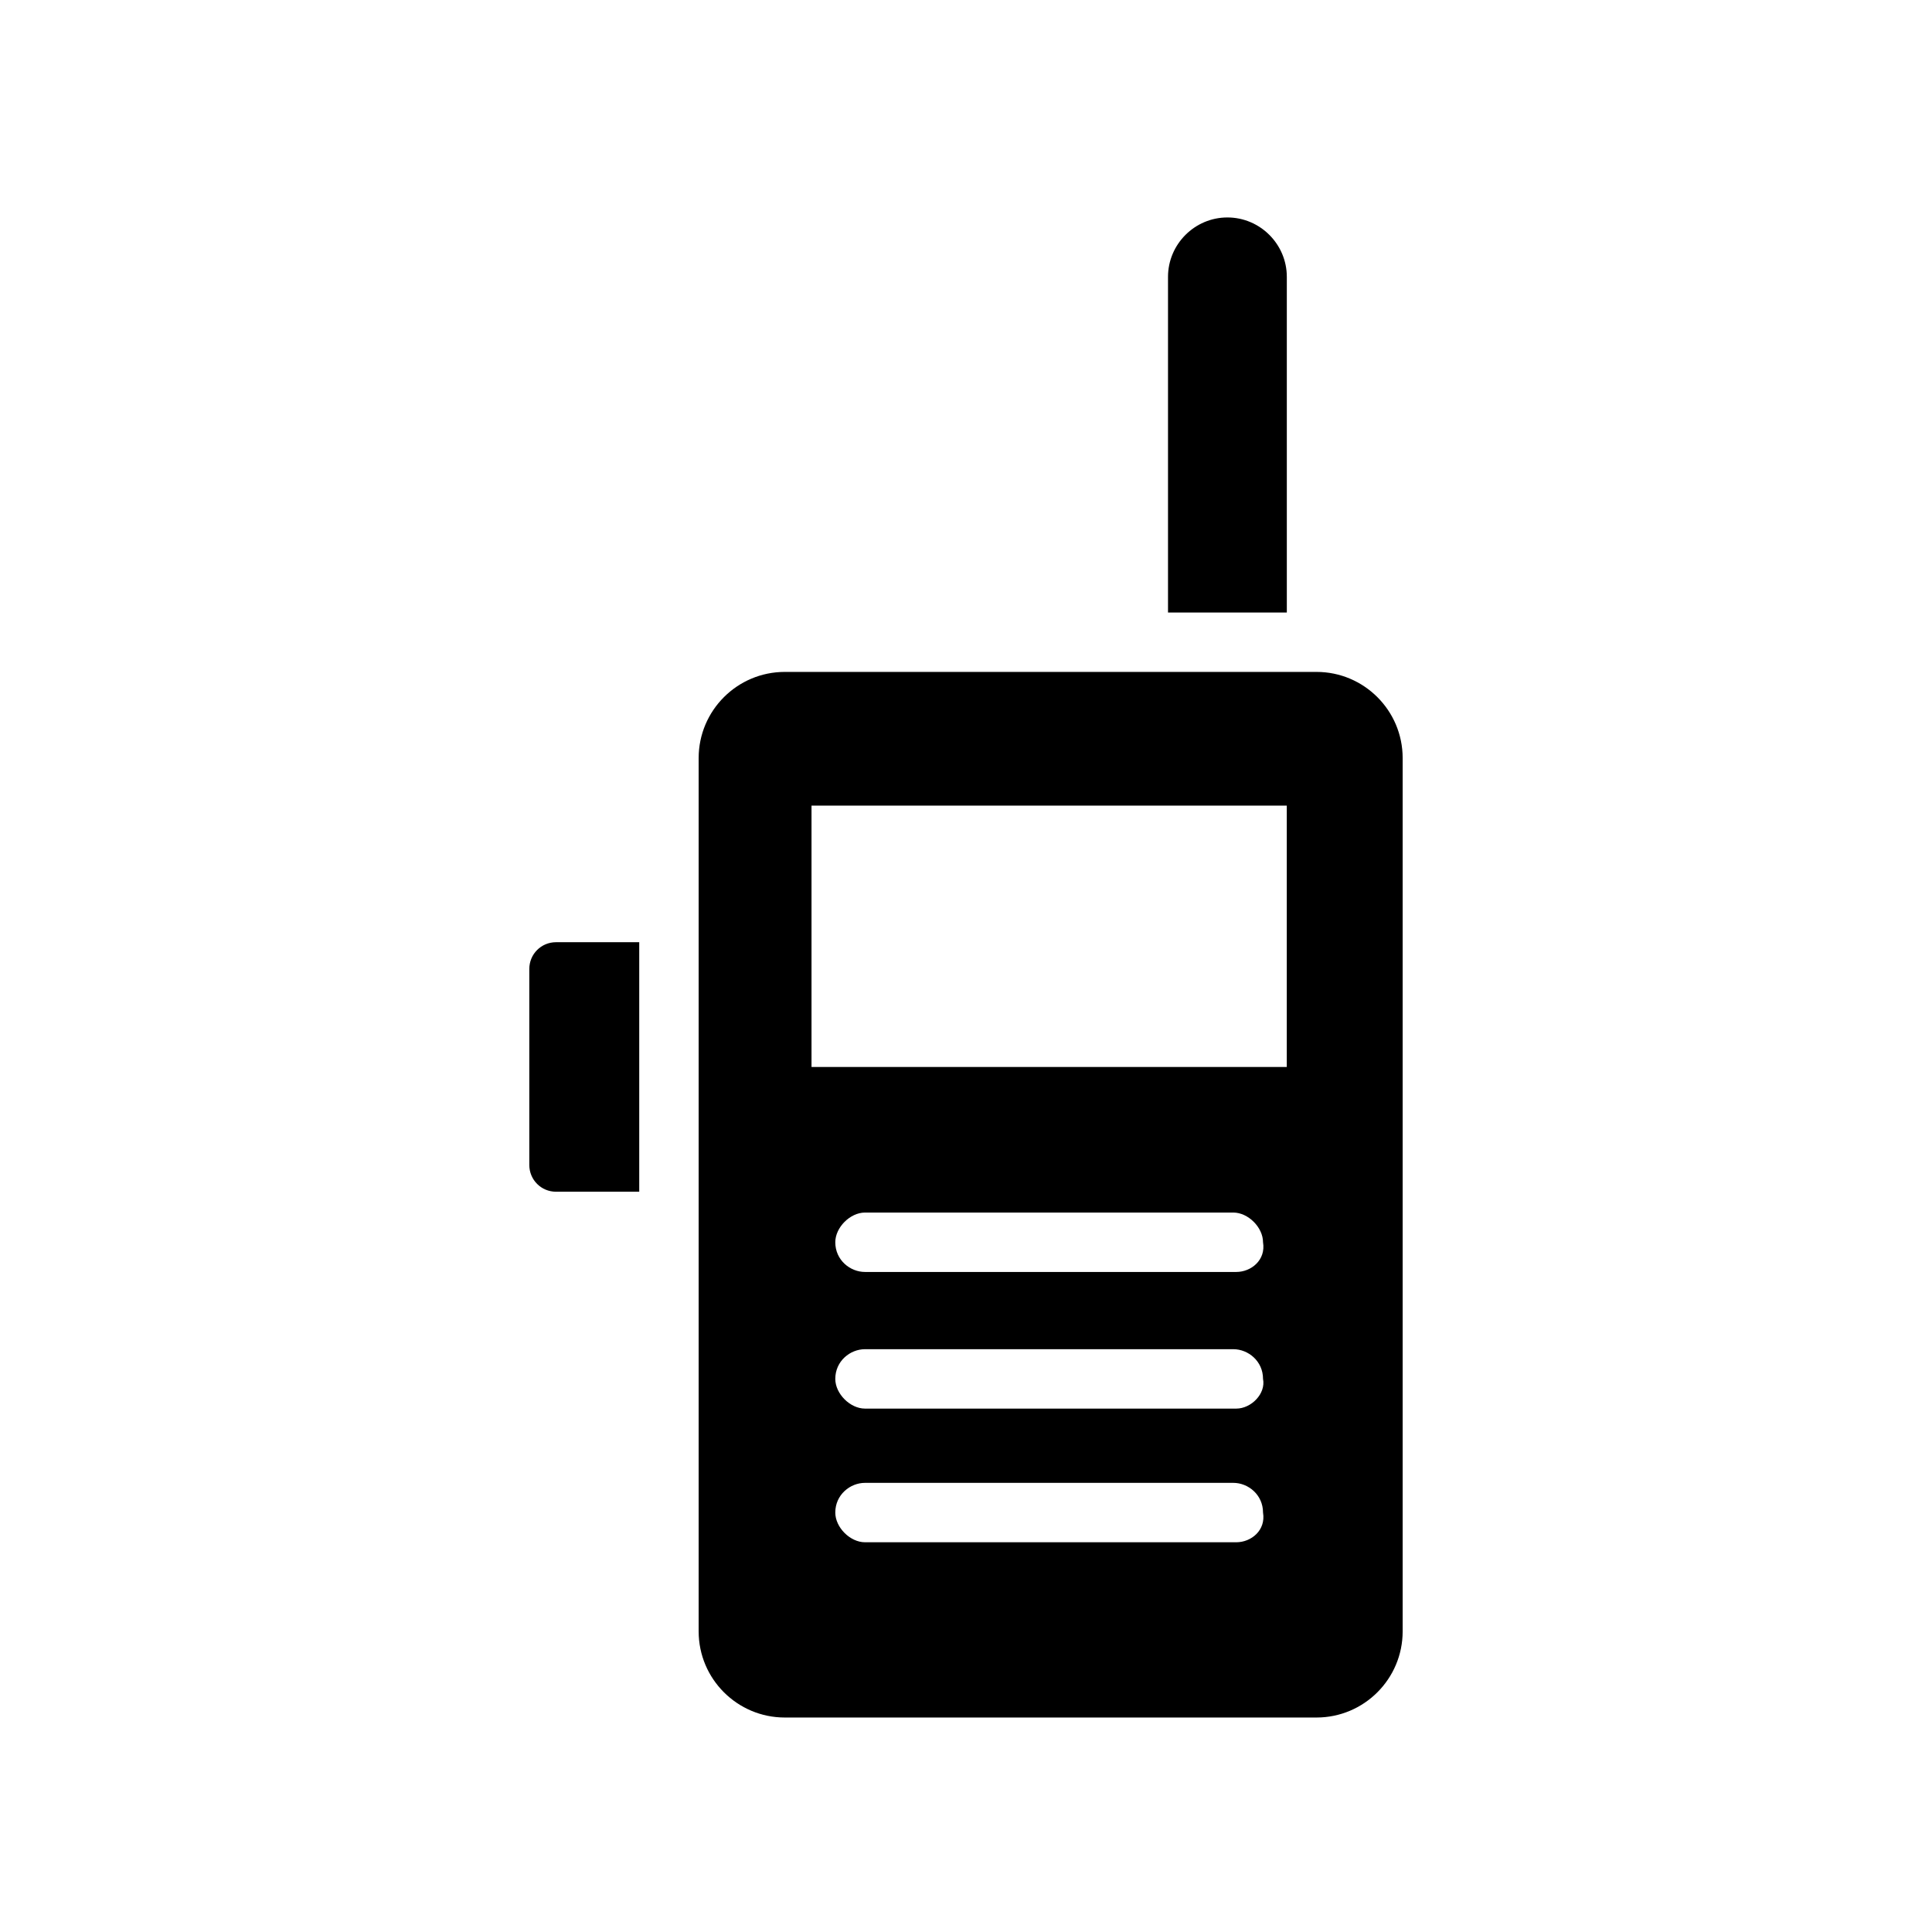 <?xml version="1.0" encoding="UTF-8"?>
<!-- Uploaded to: ICON Repo, www.iconrepo.com, Generator: ICON Repo Mixer Tools -->
<svg fill="#000000" width="800px" height="800px" version="1.1" viewBox="144 144 512 512" xmlns="http://www.w3.org/2000/svg">
 <g>
  <path d="m351.98 599.16h140.91c12.594 0 22.828-10.234 22.828-22.828v-231.44c0-12.594-10.234-22.828-22.828-22.828h-140.91c-12.594 0-22.828 10.234-22.828 22.828v231.44c-0.004 12.594 10.23 22.828 22.828 22.828zm119.65-46.445h-98.398c-3.938 0-7.871-3.938-7.871-7.871 0-4.723 3.938-7.871 7.871-7.871h97.613c3.938 0 7.871 3.148 7.871 7.871 0.789 4.723-3.148 7.871-7.086 7.871zm0-35.422h-98.398c-3.938 0-7.871-3.938-7.871-7.871 0-4.723 3.938-7.871 7.871-7.871h97.613c3.938 0 7.871 3.148 7.871 7.871 0.789 3.934-3.148 7.871-7.086 7.871zm0-36.211h-98.398c-3.938 0-7.871-3.148-7.871-7.871 0-3.938 3.938-7.871 7.871-7.871h97.613c3.938 0 7.871 3.938 7.871 7.871 0.789 4.719-3.148 7.871-7.086 7.871zm-112.57-123.59h125.95v69.273h-125.95z"/>
  <path d="m291.36 459.82h22.043v-66.125h-22.043c-3.938 0-7.086 3.148-7.086 7.086v51.957c0.004 3.934 3.152 7.082 7.086 7.082z"/>
  <path d="m485.02 217.37c0-8.66-7.086-15.742-15.742-15.742-8.66 0-15.742 7.086-15.742 15.742v88.953h31.488z"/>
 </g>
</svg>